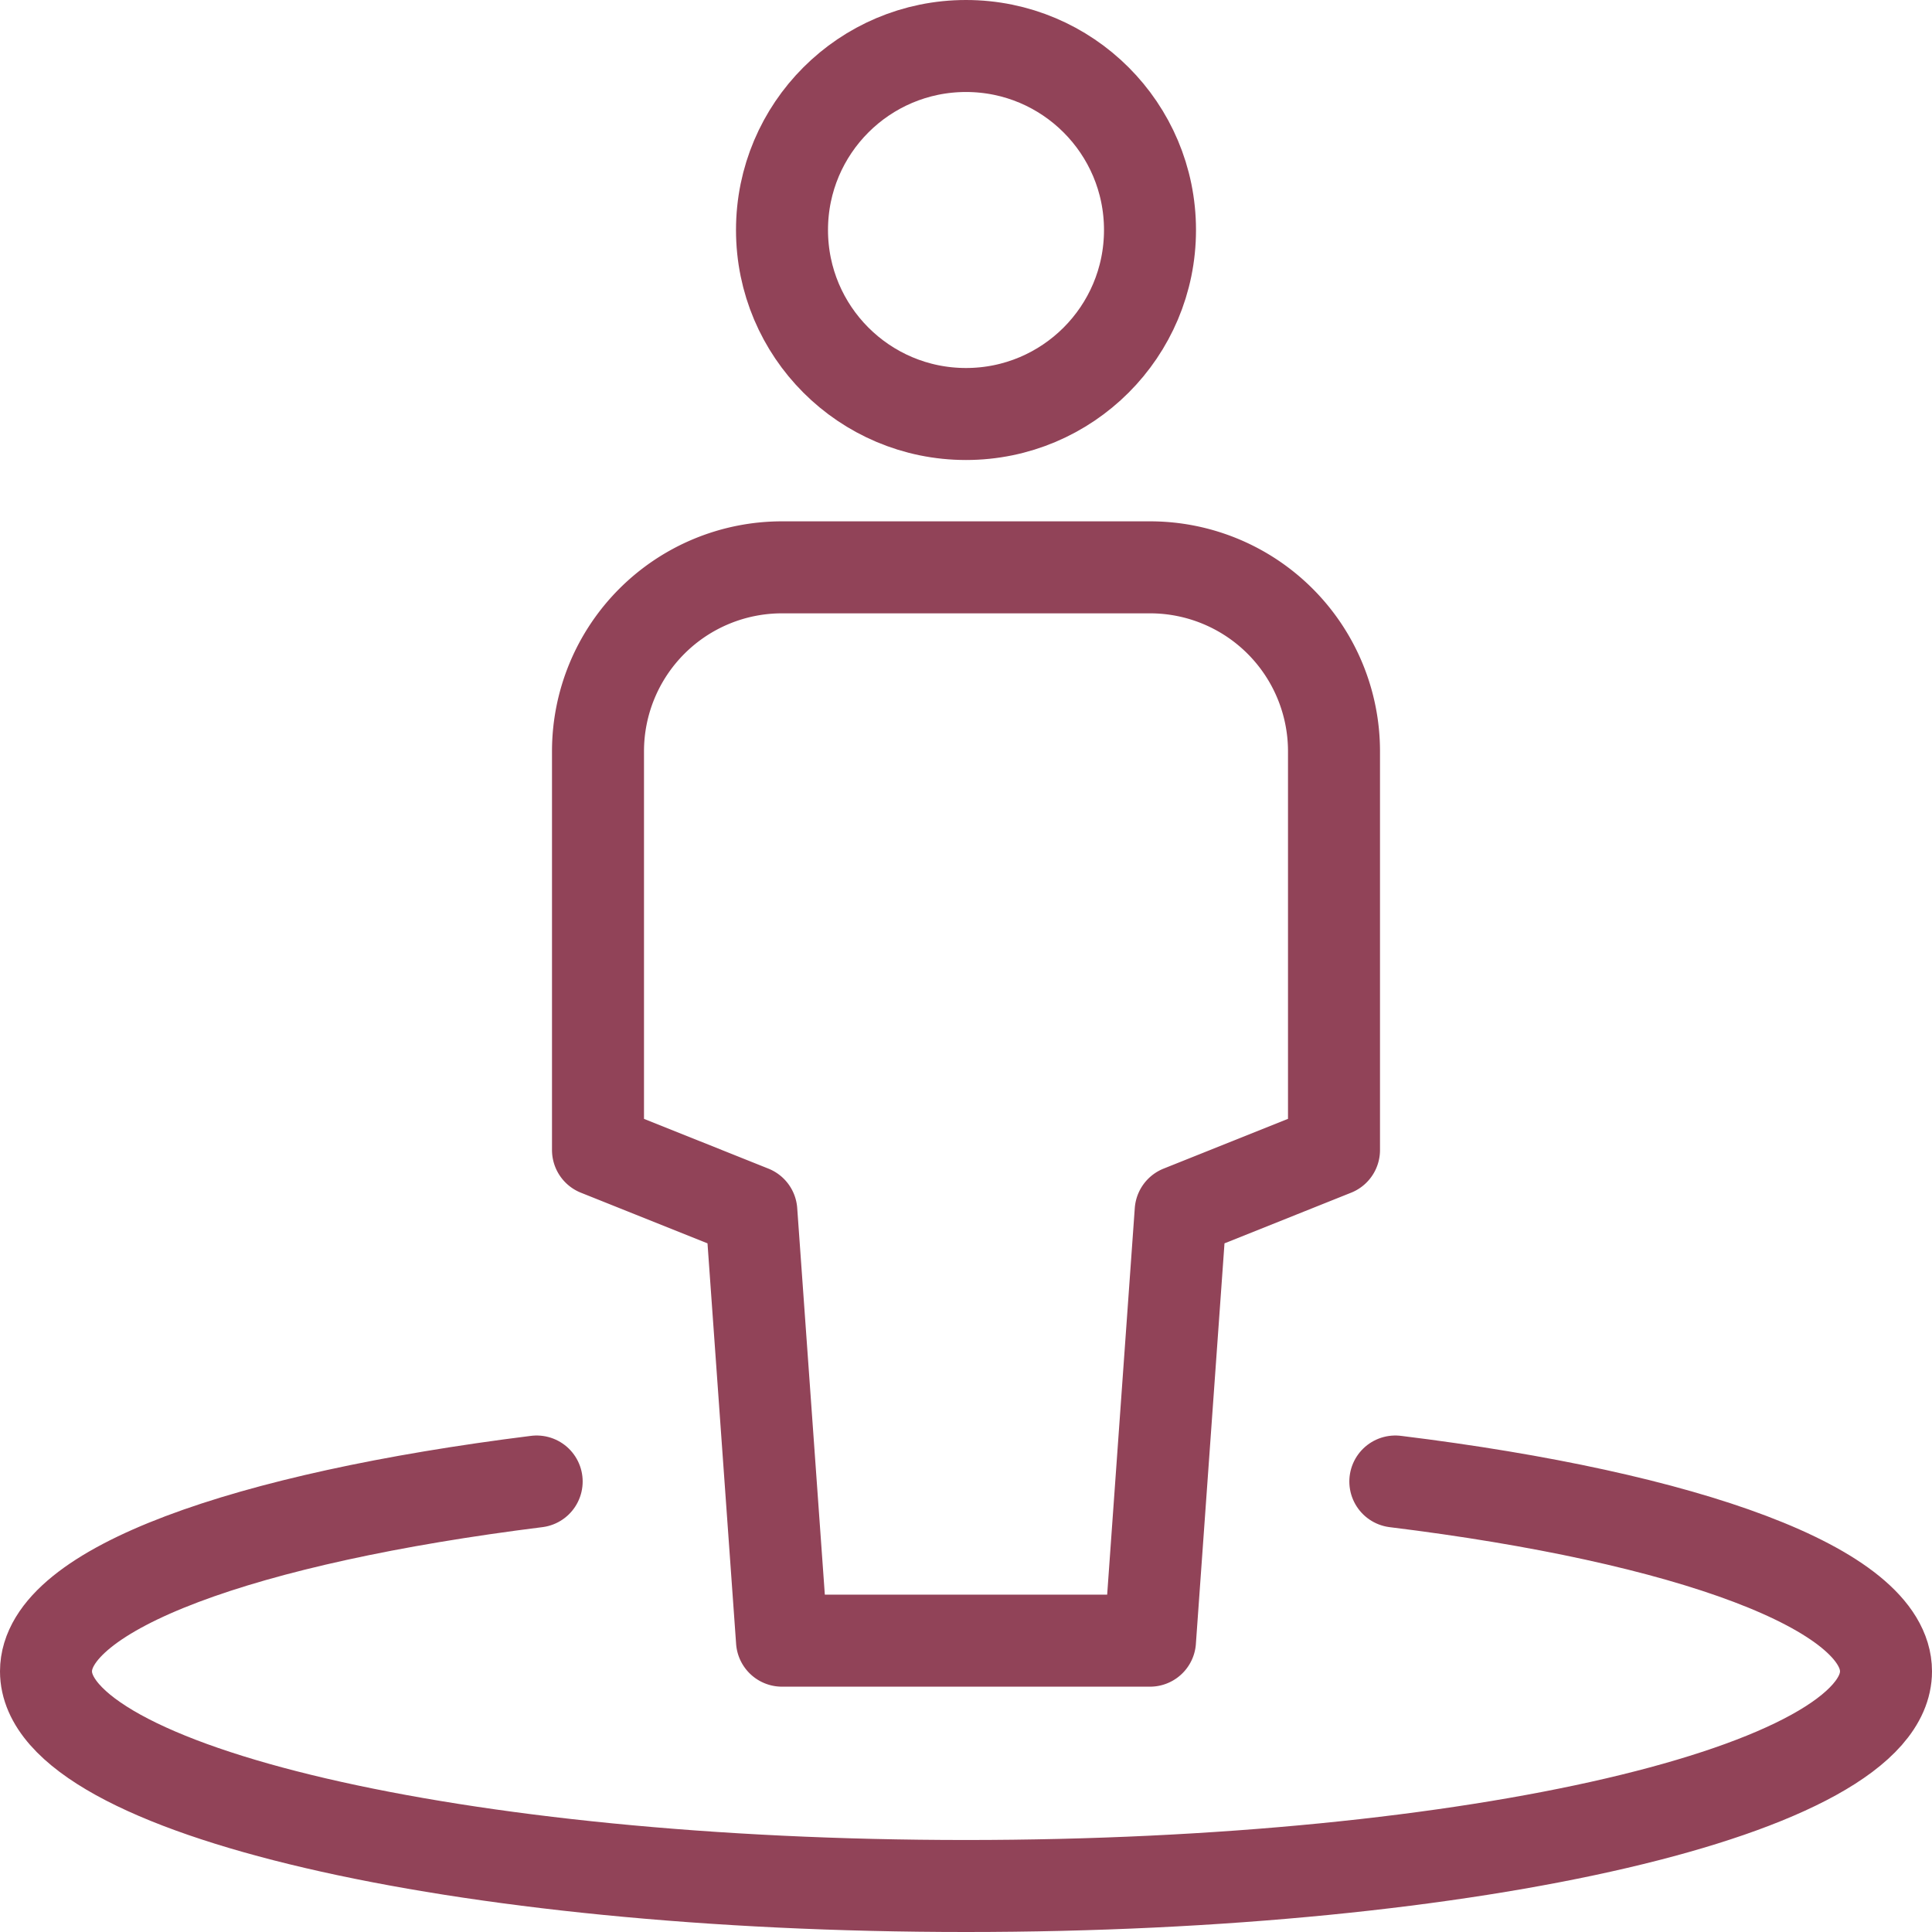<svg xmlns="http://www.w3.org/2000/svg" viewBox="0 0 63 63"><defs><style>.cls-1{fill:none;stroke:#914358;stroke-linecap:round;stroke-linejoin:round;stroke-width:3px;}</style></defs><g id="Layer_2" data-name="Layer 2"><g id="Layer_1-2" data-name="Layer 1"><path class="cls-1" d="M37.5,53.5h-12l-1-14-5-2v-13a6,6,0,0,1,6-6h12a6,6,0,0,1,6,6v13l-5,2Z"/><circle class="cls-1" cx="31.5" cy="7.5" r="6"/><path class="cls-1" d="M45.5,48.31c9.52,1.17,16,3.5,16,6.19,0,3.87-13.43,7-30,7s-30-3.13-30-7c0-2.69,6.48-5,16-6.19"/></g></g></svg>